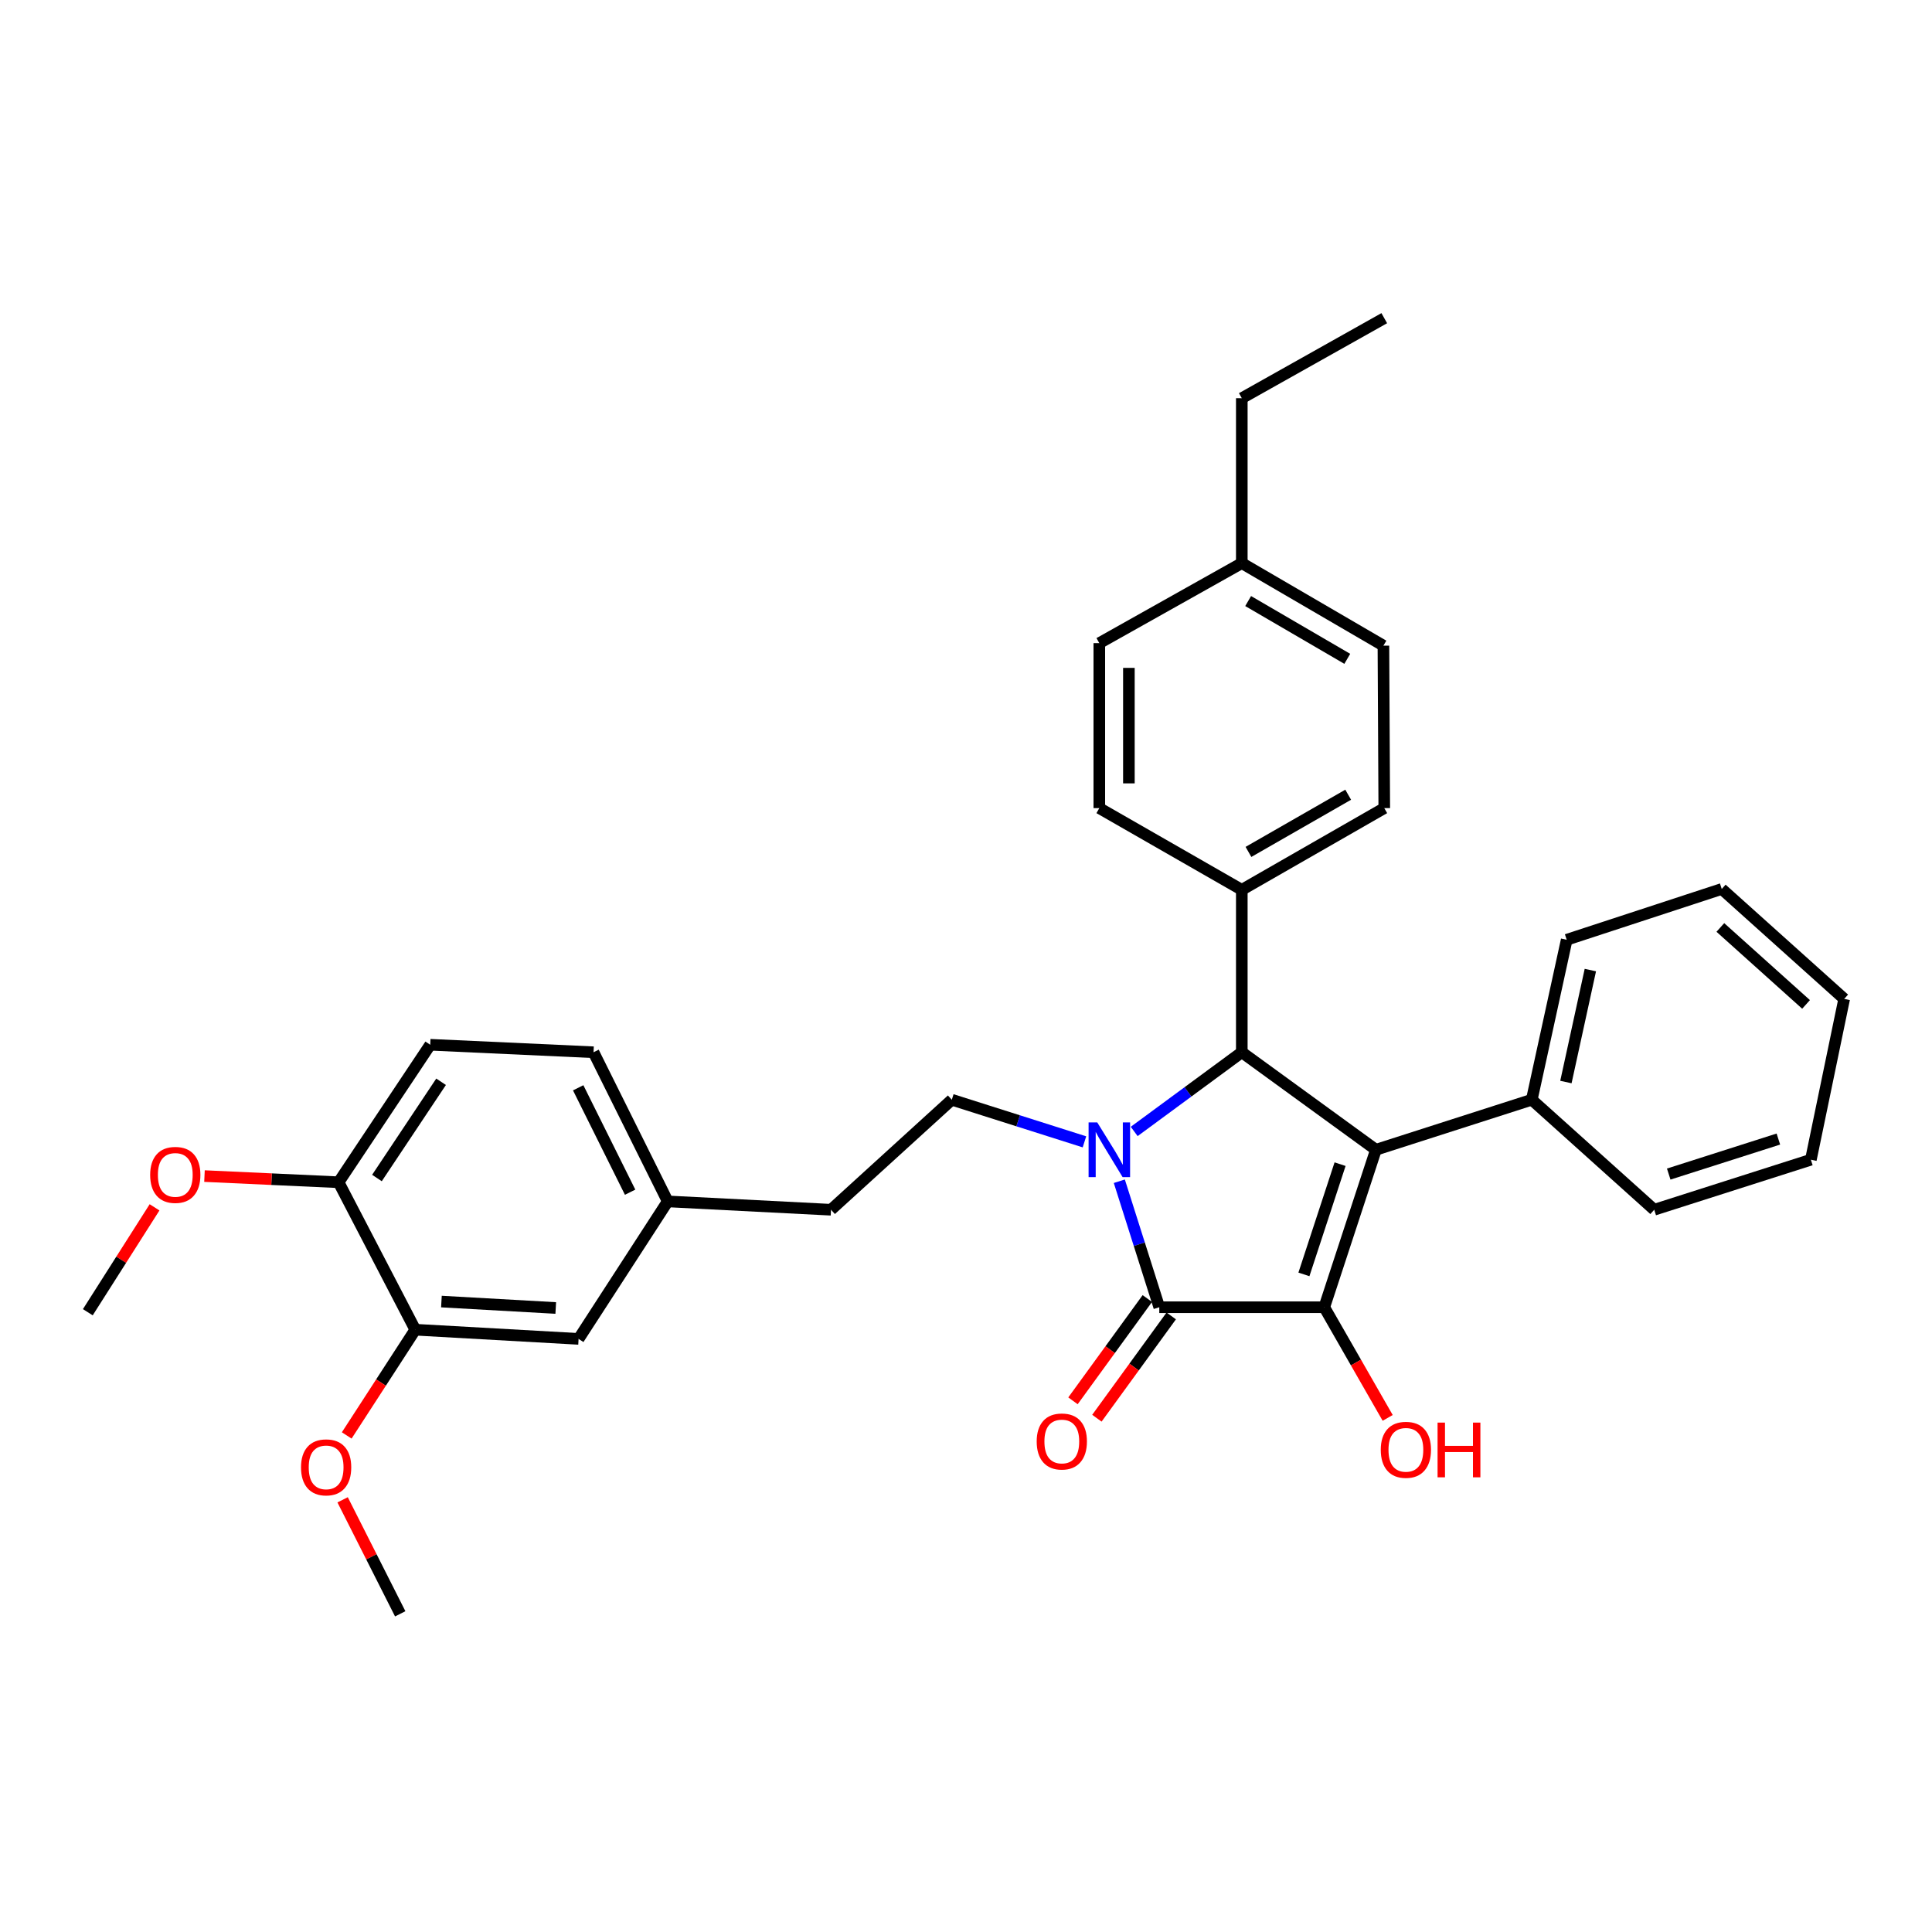 <?xml version='1.0' encoding='iso-8859-1'?>
<svg version='1.1' baseProfile='full'
              xmlns='http://www.w3.org/2000/svg'
                      xmlns:rdkit='http://www.rdkit.org/xml'
                      xmlns:xlink='http://www.w3.org/1999/xlink'
                  xml:space='preserve'
width='1000px' height='1000px' viewBox='0 0 1000 1000'>
<!-- END OF HEADER -->
<rect style='opacity:1.0;fill:#FFFFFF;stroke:none' width='1000' height='1000' x='0' y='0'> </rect>
<path class='bond-2' d='M 579.36,611.408 L 589.701,644.015' style='fill:none;fill-rule:evenodd;stroke:#0000FF;stroke-width:6px;stroke-linecap:butt;stroke-linejoin:miter;stroke-opacity:1' />
<path class='bond-2' d='M 589.701,644.015 L 600.042,676.623' style='fill:none;fill-rule:evenodd;stroke:#000000;stroke-width:6px;stroke-linecap:butt;stroke-linejoin:miter;stroke-opacity:1' />
<path class='bond-3' d='M 587.06,585.638 L 614.907,565.14' style='fill:none;fill-rule:evenodd;stroke:#0000FF;stroke-width:6px;stroke-linecap:butt;stroke-linejoin:miter;stroke-opacity:1' />
<path class='bond-3' d='M 614.907,565.14 L 642.754,544.642' style='fill:none;fill-rule:evenodd;stroke:#000000;stroke-width:6px;stroke-linecap:butt;stroke-linejoin:miter;stroke-opacity:1' />
<path class='bond-4' d='M 561.313,591.02 L 526.983,580.119' style='fill:none;fill-rule:evenodd;stroke:#0000FF;stroke-width:6px;stroke-linecap:butt;stroke-linejoin:miter;stroke-opacity:1' />
<path class='bond-4' d='M 526.983,580.119 L 492.653,569.217' style='fill:none;fill-rule:evenodd;stroke:#000000;stroke-width:6px;stroke-linecap:butt;stroke-linejoin:miter;stroke-opacity:1' />
<path class='bond-0' d='M 712.175,595.11 L 642.754,544.642' style='fill:none;fill-rule:evenodd;stroke:#000000;stroke-width:6px;stroke-linecap:butt;stroke-linejoin:miter;stroke-opacity:1' />
<path class='bond-6' d='M 712.175,595.11 L 792.846,569.217' style='fill:none;fill-rule:evenodd;stroke:#000000;stroke-width:6px;stroke-linecap:butt;stroke-linejoin:miter;stroke-opacity:1' />
<path class='bond-32' d='M 712.175,595.11 L 685.441,676.623' style='fill:none;fill-rule:evenodd;stroke:#000000;stroke-width:6px;stroke-linecap:butt;stroke-linejoin:miter;stroke-opacity:1' />
<path class='bond-32' d='M 693.621,602.567 L 674.907,659.626' style='fill:none;fill-rule:evenodd;stroke:#000000;stroke-width:6px;stroke-linecap:butt;stroke-linejoin:miter;stroke-opacity:1' />
<path class='bond-1' d='M 685.441,676.623 L 600.042,676.623' style='fill:none;fill-rule:evenodd;stroke:#000000;stroke-width:6px;stroke-linecap:butt;stroke-linejoin:miter;stroke-opacity:1' />
<path class='bond-10' d='M 685.441,676.623 L 701.851,705.258' style='fill:none;fill-rule:evenodd;stroke:#000000;stroke-width:6px;stroke-linecap:butt;stroke-linejoin:miter;stroke-opacity:1' />
<path class='bond-10' d='M 701.851,705.258 L 718.261,733.894' style='fill:none;fill-rule:evenodd;stroke:#FF0000;stroke-width:6px;stroke-linecap:butt;stroke-linejoin:miter;stroke-opacity:1' />
<path class='bond-7' d='M 593.851,672.123 L 574.61,698.592' style='fill:none;fill-rule:evenodd;stroke:#000000;stroke-width:6px;stroke-linecap:butt;stroke-linejoin:miter;stroke-opacity:1' />
<path class='bond-7' d='M 574.61,698.592 L 555.37,725.062' style='fill:none;fill-rule:evenodd;stroke:#FF0000;stroke-width:6px;stroke-linecap:butt;stroke-linejoin:miter;stroke-opacity:1' />
<path class='bond-7' d='M 606.232,681.122 L 586.991,707.592' style='fill:none;fill-rule:evenodd;stroke:#000000;stroke-width:6px;stroke-linecap:butt;stroke-linejoin:miter;stroke-opacity:1' />
<path class='bond-7' d='M 586.991,707.592 L 567.75,734.062' style='fill:none;fill-rule:evenodd;stroke:#FF0000;stroke-width:6px;stroke-linecap:butt;stroke-linejoin:miter;stroke-opacity:1' />
<path class='bond-5' d='M 642.754,544.642 L 642.754,460.57' style='fill:none;fill-rule:evenodd;stroke:#000000;stroke-width:6px;stroke-linecap:butt;stroke-linejoin:miter;stroke-opacity:1' />
<path class='bond-16' d='M 492.653,569.217 L 430.128,626.164' style='fill:none;fill-rule:evenodd;stroke:#000000;stroke-width:6px;stroke-linecap:butt;stroke-linejoin:miter;stroke-opacity:1' />
<path class='bond-12' d='M 642.754,460.57 L 716.495,418.283' style='fill:none;fill-rule:evenodd;stroke:#000000;stroke-width:6px;stroke-linecap:butt;stroke-linejoin:miter;stroke-opacity:1' />
<path class='bond-12' d='M 646.201,440.949 L 697.819,411.348' style='fill:none;fill-rule:evenodd;stroke:#000000;stroke-width:6px;stroke-linecap:butt;stroke-linejoin:miter;stroke-opacity:1' />
<path class='bond-13' d='M 642.754,460.57 L 569.005,418.283' style='fill:none;fill-rule:evenodd;stroke:#000000;stroke-width:6px;stroke-linecap:butt;stroke-linejoin:miter;stroke-opacity:1' />
<path class='bond-23' d='M 792.846,569.217 L 810.924,486.42' style='fill:none;fill-rule:evenodd;stroke:#000000;stroke-width:6px;stroke-linecap:butt;stroke-linejoin:miter;stroke-opacity:1' />
<path class='bond-23' d='M 810.512,560.063 L 823.166,502.105' style='fill:none;fill-rule:evenodd;stroke:#000000;stroke-width:6px;stroke-linecap:butt;stroke-linejoin:miter;stroke-opacity:1' />
<path class='bond-24' d='M 792.846,569.217 L 856.221,626.164' style='fill:none;fill-rule:evenodd;stroke:#000000;stroke-width:6px;stroke-linecap:butt;stroke-linejoin:miter;stroke-opacity:1' />
<path class='bond-8' d='M 214.943,688.255 L 299.474,693.009' style='fill:none;fill-rule:evenodd;stroke:#000000;stroke-width:6px;stroke-linecap:butt;stroke-linejoin:miter;stroke-opacity:1' />
<path class='bond-8' d='M 228.482,673.686 L 287.654,677.014' style='fill:none;fill-rule:evenodd;stroke:#000000;stroke-width:6px;stroke-linecap:butt;stroke-linejoin:miter;stroke-opacity:1' />
<path class='bond-18' d='M 214.943,688.255 L 197.203,715.617' style='fill:none;fill-rule:evenodd;stroke:#000000;stroke-width:6px;stroke-linecap:butt;stroke-linejoin:miter;stroke-opacity:1' />
<path class='bond-18' d='M 197.203,715.617 L 179.463,742.979' style='fill:none;fill-rule:evenodd;stroke:#FF0000;stroke-width:6px;stroke-linecap:butt;stroke-linejoin:miter;stroke-opacity:1' />
<path class='bond-34' d='M 214.943,688.255 L 175.258,611.929' style='fill:none;fill-rule:evenodd;stroke:#000000;stroke-width:6px;stroke-linecap:butt;stroke-linejoin:miter;stroke-opacity:1' />
<path class='bond-9' d='M 175.258,611.929 L 222.681,540.765' style='fill:none;fill-rule:evenodd;stroke:#000000;stroke-width:6px;stroke-linecap:butt;stroke-linejoin:miter;stroke-opacity:1' />
<path class='bond-9' d='M 195.108,609.742 L 228.304,559.927' style='fill:none;fill-rule:evenodd;stroke:#000000;stroke-width:6px;stroke-linecap:butt;stroke-linejoin:miter;stroke-opacity:1' />
<path class='bond-22' d='M 175.258,611.929 L 140.55,610.334' style='fill:none;fill-rule:evenodd;stroke:#000000;stroke-width:6px;stroke-linecap:butt;stroke-linejoin:miter;stroke-opacity:1' />
<path class='bond-22' d='M 140.55,610.334 L 105.842,608.738' style='fill:none;fill-rule:evenodd;stroke:#FF0000;stroke-width:6px;stroke-linecap:butt;stroke-linejoin:miter;stroke-opacity:1' />
<path class='bond-11' d='M 299.474,693.009 L 345.614,621.844' style='fill:none;fill-rule:evenodd;stroke:#000000;stroke-width:6px;stroke-linecap:butt;stroke-linejoin:miter;stroke-opacity:1' />
<path class='bond-19' d='M 716.495,418.283 L 716.053,334.194' style='fill:none;fill-rule:evenodd;stroke:#000000;stroke-width:6px;stroke-linecap:butt;stroke-linejoin:miter;stroke-opacity:1' />
<path class='bond-20' d='M 569.005,418.283 L 569.005,332.884' style='fill:none;fill-rule:evenodd;stroke:#000000;stroke-width:6px;stroke-linecap:butt;stroke-linejoin:miter;stroke-opacity:1' />
<path class='bond-20' d='M 584.311,405.473 L 584.311,345.694' style='fill:none;fill-rule:evenodd;stroke:#000000;stroke-width:6px;stroke-linecap:butt;stroke-linejoin:miter;stroke-opacity:1' />
<path class='bond-14' d='M 222.681,540.765 L 307.213,544.642' style='fill:none;fill-rule:evenodd;stroke:#000000;stroke-width:6px;stroke-linecap:butt;stroke-linejoin:miter;stroke-opacity:1' />
<path class='bond-15' d='M 345.614,621.844 L 430.128,626.164' style='fill:none;fill-rule:evenodd;stroke:#000000;stroke-width:6px;stroke-linecap:butt;stroke-linejoin:miter;stroke-opacity:1' />
<path class='bond-17' d='M 345.614,621.844 L 307.213,544.642' style='fill:none;fill-rule:evenodd;stroke:#000000;stroke-width:6px;stroke-linecap:butt;stroke-linejoin:miter;stroke-opacity:1' />
<path class='bond-17' d='M 326.149,617.081 L 299.268,563.039' style='fill:none;fill-rule:evenodd;stroke:#000000;stroke-width:6px;stroke-linecap:butt;stroke-linejoin:miter;stroke-opacity:1' />
<path class='bond-26' d='M 177.337,776.305 L 192.245,805.809' style='fill:none;fill-rule:evenodd;stroke:#FF0000;stroke-width:6px;stroke-linecap:butt;stroke-linejoin:miter;stroke-opacity:1' />
<path class='bond-26' d='M 192.245,805.809 L 207.154,835.312' style='fill:none;fill-rule:evenodd;stroke:#000000;stroke-width:6px;stroke-linecap:butt;stroke-linejoin:miter;stroke-opacity:1' />
<path class='bond-33' d='M 716.053,334.194 L 642.754,291.473' style='fill:none;fill-rule:evenodd;stroke:#000000;stroke-width:6px;stroke-linecap:butt;stroke-linejoin:miter;stroke-opacity:1' />
<path class='bond-33' d='M 697.35,341.009 L 646.041,311.105' style='fill:none;fill-rule:evenodd;stroke:#000000;stroke-width:6px;stroke-linecap:butt;stroke-linejoin:miter;stroke-opacity:1' />
<path class='bond-21' d='M 569.005,332.884 L 642.754,291.473' style='fill:none;fill-rule:evenodd;stroke:#000000;stroke-width:6px;stroke-linecap:butt;stroke-linejoin:miter;stroke-opacity:1' />
<path class='bond-25' d='M 642.754,291.473 L 642.754,206.108' style='fill:none;fill-rule:evenodd;stroke:#000000;stroke-width:6px;stroke-linecap:butt;stroke-linejoin:miter;stroke-opacity:1' />
<path class='bond-27' d='M 79.995,624.912 L 62.725,652.06' style='fill:none;fill-rule:evenodd;stroke:#FF0000;stroke-width:6px;stroke-linecap:butt;stroke-linejoin:miter;stroke-opacity:1' />
<path class='bond-27' d='M 62.725,652.06 L 45.455,679.208' style='fill:none;fill-rule:evenodd;stroke:#000000;stroke-width:6px;stroke-linecap:butt;stroke-linejoin:miter;stroke-opacity:1' />
<path class='bond-30' d='M 810.924,486.42 L 891.17,460.128' style='fill:none;fill-rule:evenodd;stroke:#000000;stroke-width:6px;stroke-linecap:butt;stroke-linejoin:miter;stroke-opacity:1' />
<path class='bond-29' d='M 856.221,626.164 L 937.301,600.271' style='fill:none;fill-rule:evenodd;stroke:#000000;stroke-width:6px;stroke-linecap:butt;stroke-linejoin:miter;stroke-opacity:1' />
<path class='bond-29' d='M 863.727,607.699 L 920.483,589.575' style='fill:none;fill-rule:evenodd;stroke:#000000;stroke-width:6px;stroke-linecap:butt;stroke-linejoin:miter;stroke-opacity:1' />
<path class='bond-28' d='M 642.754,206.108 L 716.495,164.688' style='fill:none;fill-rule:evenodd;stroke:#000000;stroke-width:6px;stroke-linecap:butt;stroke-linejoin:miter;stroke-opacity:1' />
<path class='bond-31' d='M 937.301,600.271 L 954.545,517.032' style='fill:none;fill-rule:evenodd;stroke:#000000;stroke-width:6px;stroke-linecap:butt;stroke-linejoin:miter;stroke-opacity:1' />
<path class='bond-35' d='M 891.17,460.128 L 954.545,517.032' style='fill:none;fill-rule:evenodd;stroke:#000000;stroke-width:6px;stroke-linecap:butt;stroke-linejoin:miter;stroke-opacity:1' />
<path class='bond-35' d='M 890.451,480.052 L 934.813,519.885' style='fill:none;fill-rule:evenodd;stroke:#000000;stroke-width:6px;stroke-linecap:butt;stroke-linejoin:miter;stroke-opacity:1' />
<path  class='atom-0' d='M 567.932 580.95
L 577.212 595.95
Q 578.132 597.43, 579.612 600.11
Q 581.092 602.79, 581.172 602.95
L 581.172 580.95
L 584.932 580.95
L 584.932 609.27
L 581.052 609.27
L 571.092 592.87
Q 569.932 590.95, 568.692 588.75
Q 567.492 586.55, 567.132 585.87
L 567.132 609.27
L 563.452 609.27
L 563.452 580.95
L 567.932 580.95
' fill='#0000FF'/>
<path  class='atom-8' d='M 536.591 746.107
Q 536.591 739.307, 539.951 735.507
Q 543.311 731.707, 549.591 731.707
Q 555.871 731.707, 559.231 735.507
Q 562.591 739.307, 562.591 746.107
Q 562.591 752.987, 559.191 756.907
Q 555.791 760.787, 549.591 760.787
Q 543.351 760.787, 539.951 756.907
Q 536.591 753.027, 536.591 746.107
M 549.591 757.587
Q 553.911 757.587, 556.231 754.707
Q 558.591 751.787, 558.591 746.107
Q 558.591 740.547, 556.231 737.747
Q 553.911 734.907, 549.591 734.907
Q 545.271 734.907, 542.911 737.707
Q 540.591 740.507, 540.591 746.107
Q 540.591 751.827, 542.911 754.707
Q 545.271 757.587, 549.591 757.587
' fill='#FF0000'/>
<path  class='atom-11' d='M 714.685 750.418
Q 714.685 743.618, 718.045 739.818
Q 721.405 736.018, 727.685 736.018
Q 733.965 736.018, 737.325 739.818
Q 740.685 743.618, 740.685 750.418
Q 740.685 757.298, 737.285 761.218
Q 733.885 765.098, 727.685 765.098
Q 721.445 765.098, 718.045 761.218
Q 714.685 757.338, 714.685 750.418
M 727.685 761.898
Q 732.005 761.898, 734.325 759.018
Q 736.685 756.098, 736.685 750.418
Q 736.685 744.858, 734.325 742.058
Q 732.005 739.218, 727.685 739.218
Q 723.365 739.218, 721.005 742.018
Q 718.685 744.818, 718.685 750.418
Q 718.685 756.138, 721.005 759.018
Q 723.365 761.898, 727.685 761.898
' fill='#FF0000'/>
<path  class='atom-11' d='M 744.085 736.338
L 747.925 736.338
L 747.925 748.378
L 762.405 748.378
L 762.405 736.338
L 766.245 736.338
L 766.245 764.658
L 762.405 764.658
L 762.405 751.578
L 747.925 751.578
L 747.925 764.658
L 744.085 764.658
L 744.085 736.338
' fill='#FF0000'/>
<path  class='atom-19' d='M 155.804 759.5
Q 155.804 752.7, 159.164 748.9
Q 162.524 745.1, 168.804 745.1
Q 175.084 745.1, 178.444 748.9
Q 181.804 752.7, 181.804 759.5
Q 181.804 766.38, 178.404 770.3
Q 175.004 774.18, 168.804 774.18
Q 162.564 774.18, 159.164 770.3
Q 155.804 766.42, 155.804 759.5
M 168.804 770.98
Q 173.124 770.98, 175.444 768.1
Q 177.804 765.18, 177.804 759.5
Q 177.804 753.94, 175.444 751.14
Q 173.124 748.3, 168.804 748.3
Q 164.484 748.3, 162.124 751.1
Q 159.804 753.9, 159.804 759.5
Q 159.804 765.22, 162.124 768.1
Q 164.484 770.98, 168.804 770.98
' fill='#FF0000'/>
<path  class='atom-23' d='M 77.726 608.123
Q 77.726 601.323, 81.086 597.523
Q 84.446 593.723, 90.726 593.723
Q 97.006 593.723, 100.366 597.523
Q 103.726 601.323, 103.726 608.123
Q 103.726 615.003, 100.326 618.923
Q 96.926 622.803, 90.726 622.803
Q 84.486 622.803, 81.086 618.923
Q 77.726 615.043, 77.726 608.123
M 90.726 619.603
Q 95.046 619.603, 97.366 616.723
Q 99.726 613.803, 99.726 608.123
Q 99.726 602.563, 97.366 599.763
Q 95.046 596.923, 90.726 596.923
Q 86.406 596.923, 84.046 599.723
Q 81.726 602.523, 81.726 608.123
Q 81.726 613.843, 84.046 616.723
Q 86.406 619.603, 90.726 619.603
' fill='#FF0000'/>
</svg>
